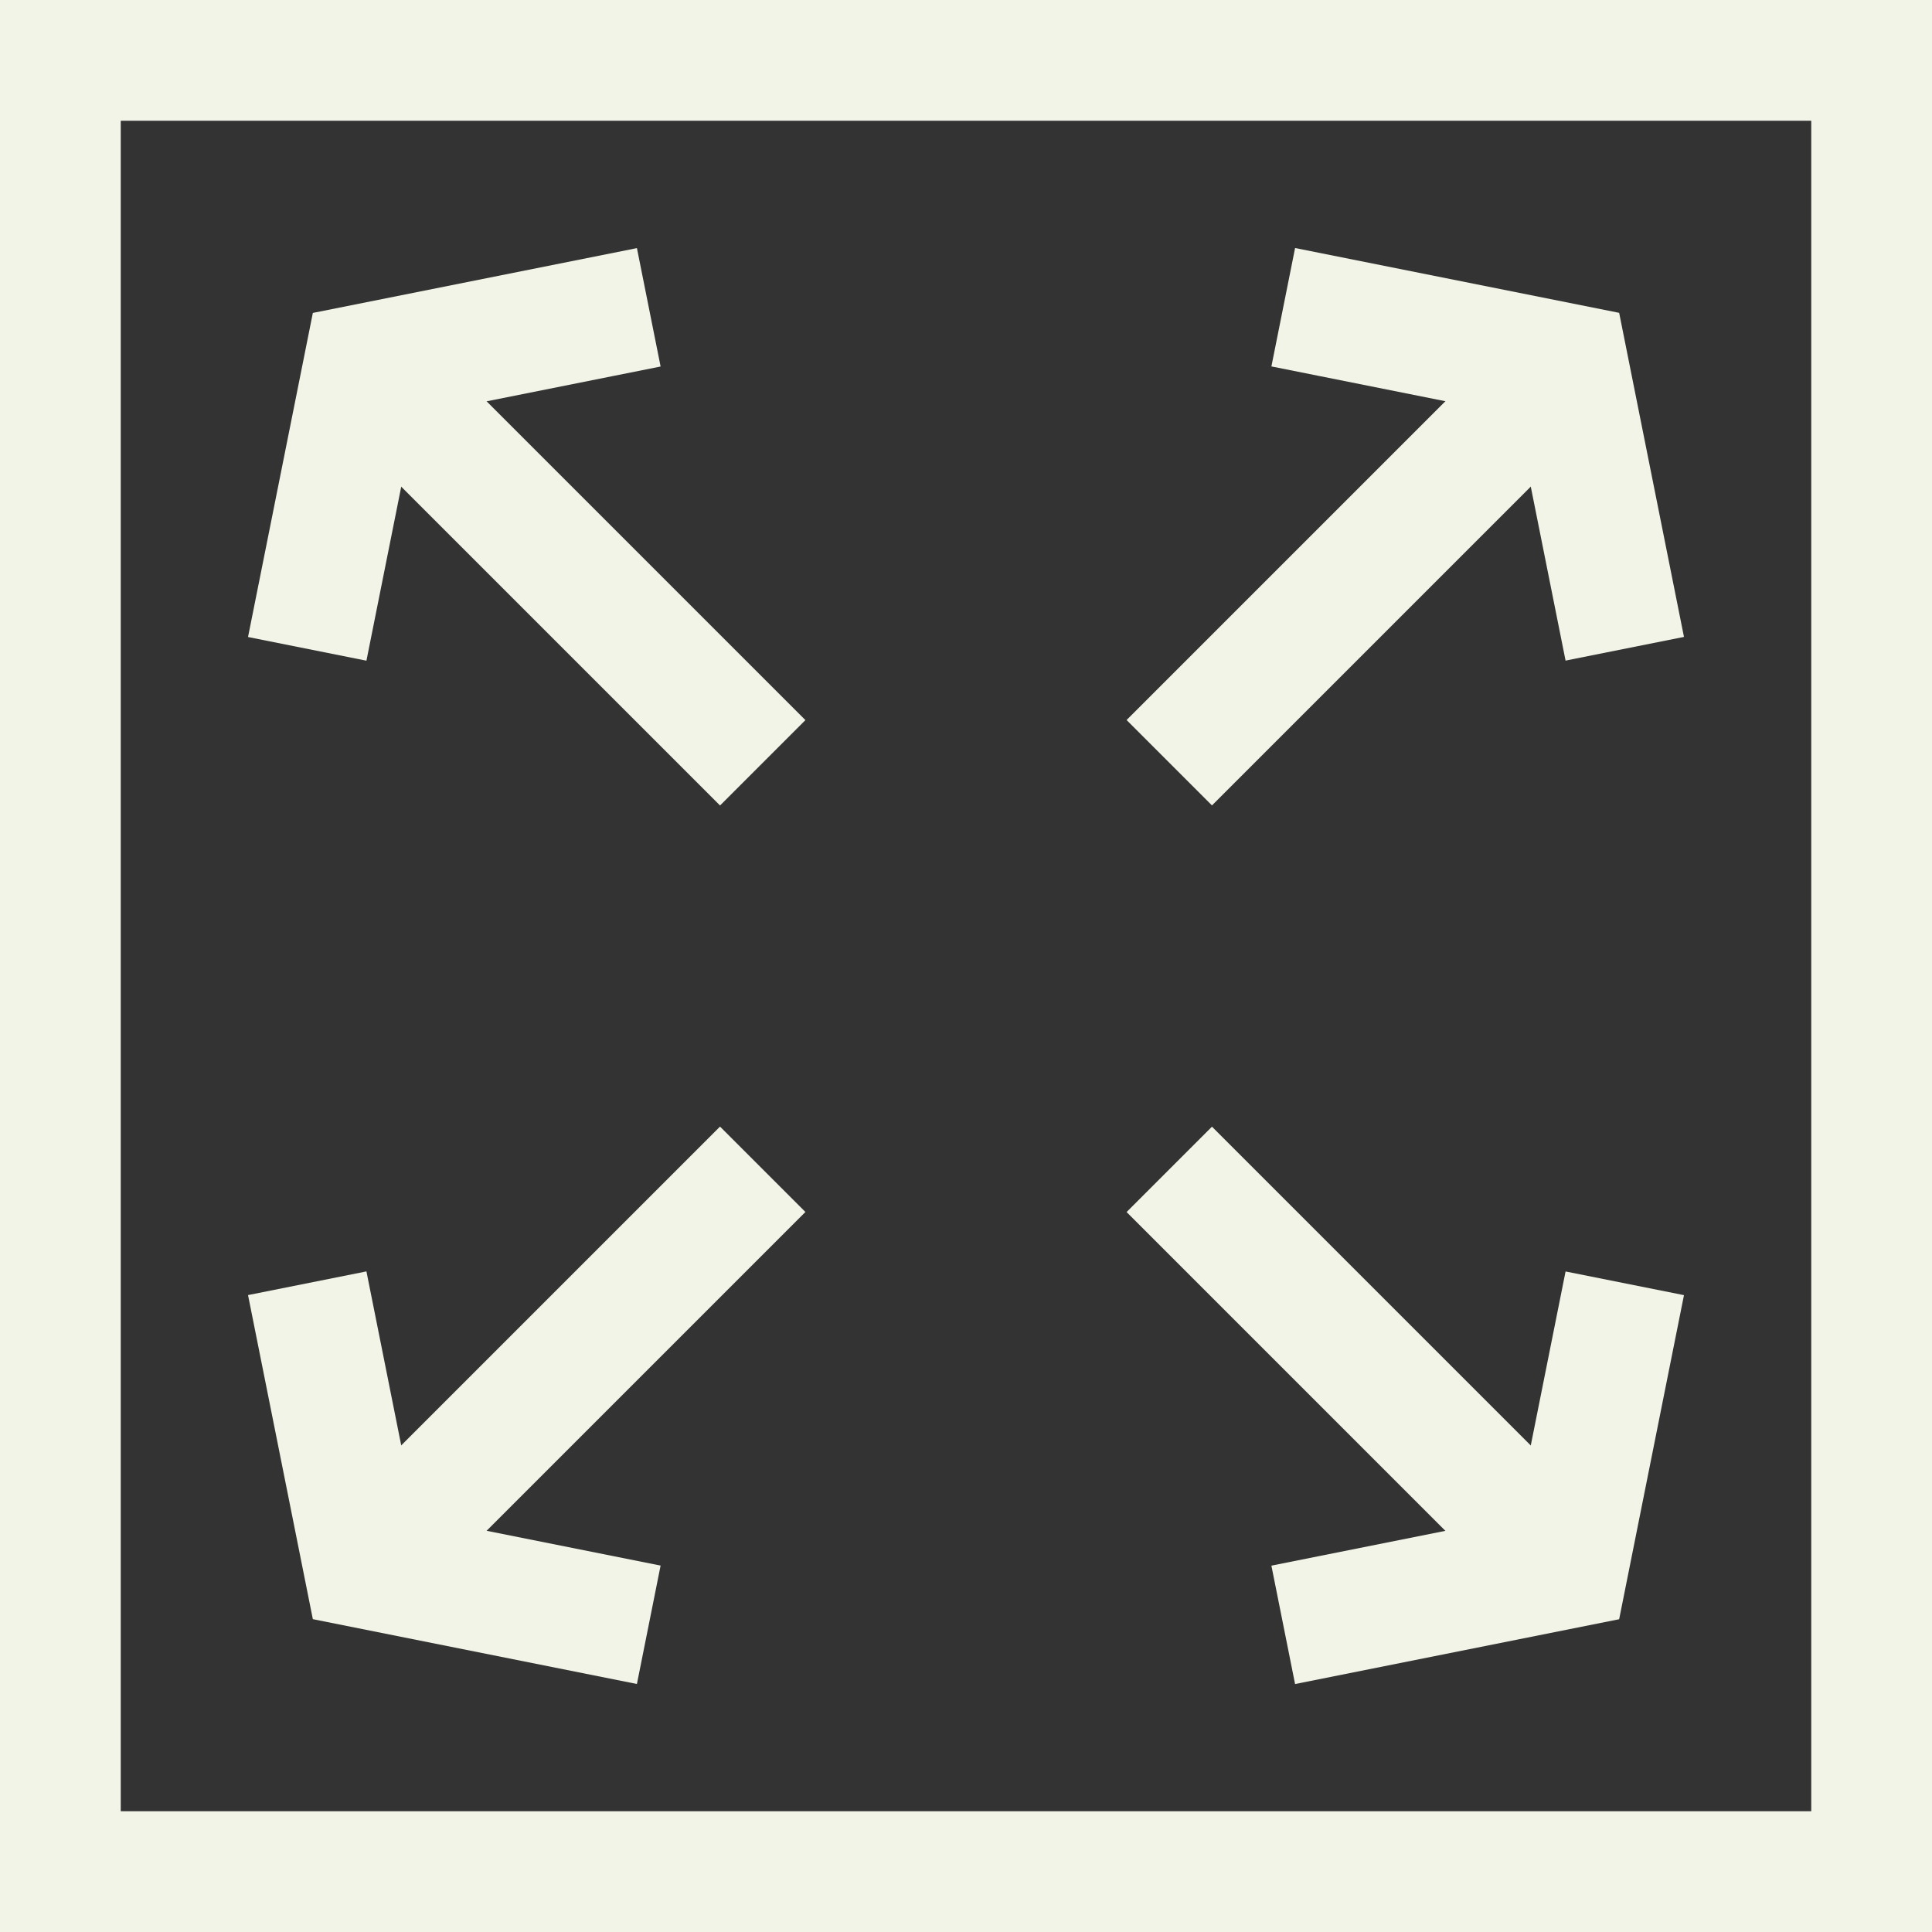 <svg xmlns="http://www.w3.org/2000/svg" width="24" height="24" viewBox="0 0 24 24">
  <rect x="0" y="0" width="24" height="24" fill="#333333" stroke="none"/>
  <g id="Group_1958" data-name="Group 1958" transform="translate(-504 -1601)">
    <g id="Rectangle_1348" data-name="Rectangle 1348" transform="translate(504 1601)" fill="none" stroke="#F1F4E6" stroke-width="1.5">
      <rect width="24" height="24" stroke="none"/>
      <rect x="0.75" y="0.75" width="22.5" height="22.5" fill="none"/>
    </g>
    <g id="Group_1957" data-name="Group 1957" transform="translate(-0.5)">
      <g id="Group_1953" data-name="Group 1953" transform="translate(1558.018 337.33) rotate(45)">
        <path id="Path_13082" data-name="Path 13082" d="M7,0H0" transform="translate(155 1638.5)" fill="none" stroke="#F1F4E6" stroke-width="1.5"/>
        <path id="Path_13080" data-name="Path 13080" d="M-9309.9-22773l-2,3,2,3" transform="translate(9466.898 24408.5)" fill="none" stroke="#F1F4E6" stroke-width="1.5"/>
      </g>
      <g id="Group_1954" data-name="Group 1954" transform="translate(1792.171 2654.518) rotate(135)">
        <path id="Path_13082-2" data-name="Path 13082" d="M7,0H0" transform="translate(155 1638.5)" fill="none" stroke="#F1F4E6" stroke-width="1.5"/>
        <path id="Path_13080-2" data-name="Path 13080" d="M-9309.9-22773l-2,3,2,3" transform="translate(9466.898 24408.5)" fill="none" stroke="#F1F4E6" stroke-width="1.5"/>
      </g>
      <g id="Group_1955" data-name="Group 1955" transform="translate(-759.171 571.482) rotate(-45)">
        <path id="Path_13082-3" data-name="Path 13082" d="M7,0H0" transform="translate(155 1638.5)" fill="none" stroke="#F1F4E6" stroke-width="1.5"/>
        <path id="Path_13080-3" data-name="Path 13080" d="M-9309.9-22773l-2,3,2,3" transform="translate(9466.898 24408.5)" fill="none" stroke="#F1F4E6" stroke-width="1.5"/>
      </g>
      <g id="Group_1956" data-name="Group 1956" transform="translate(-525.018 2888.672) rotate(-135)">
        <path id="Path_13082-4" data-name="Path 13082" d="M7,0H0" transform="translate(155 1638.5)" fill="none" stroke="#F1F4E6" stroke-width="1.5"/>
        <path id="Path_13080-4" data-name="Path 13080" d="M-9309.9-22773l-2,3,2,3" transform="translate(9466.898 24408.5)" fill="none" stroke="#F1F4E6" stroke-width="1.5"/>
      </g>
    </g>
  </g>
</svg>
